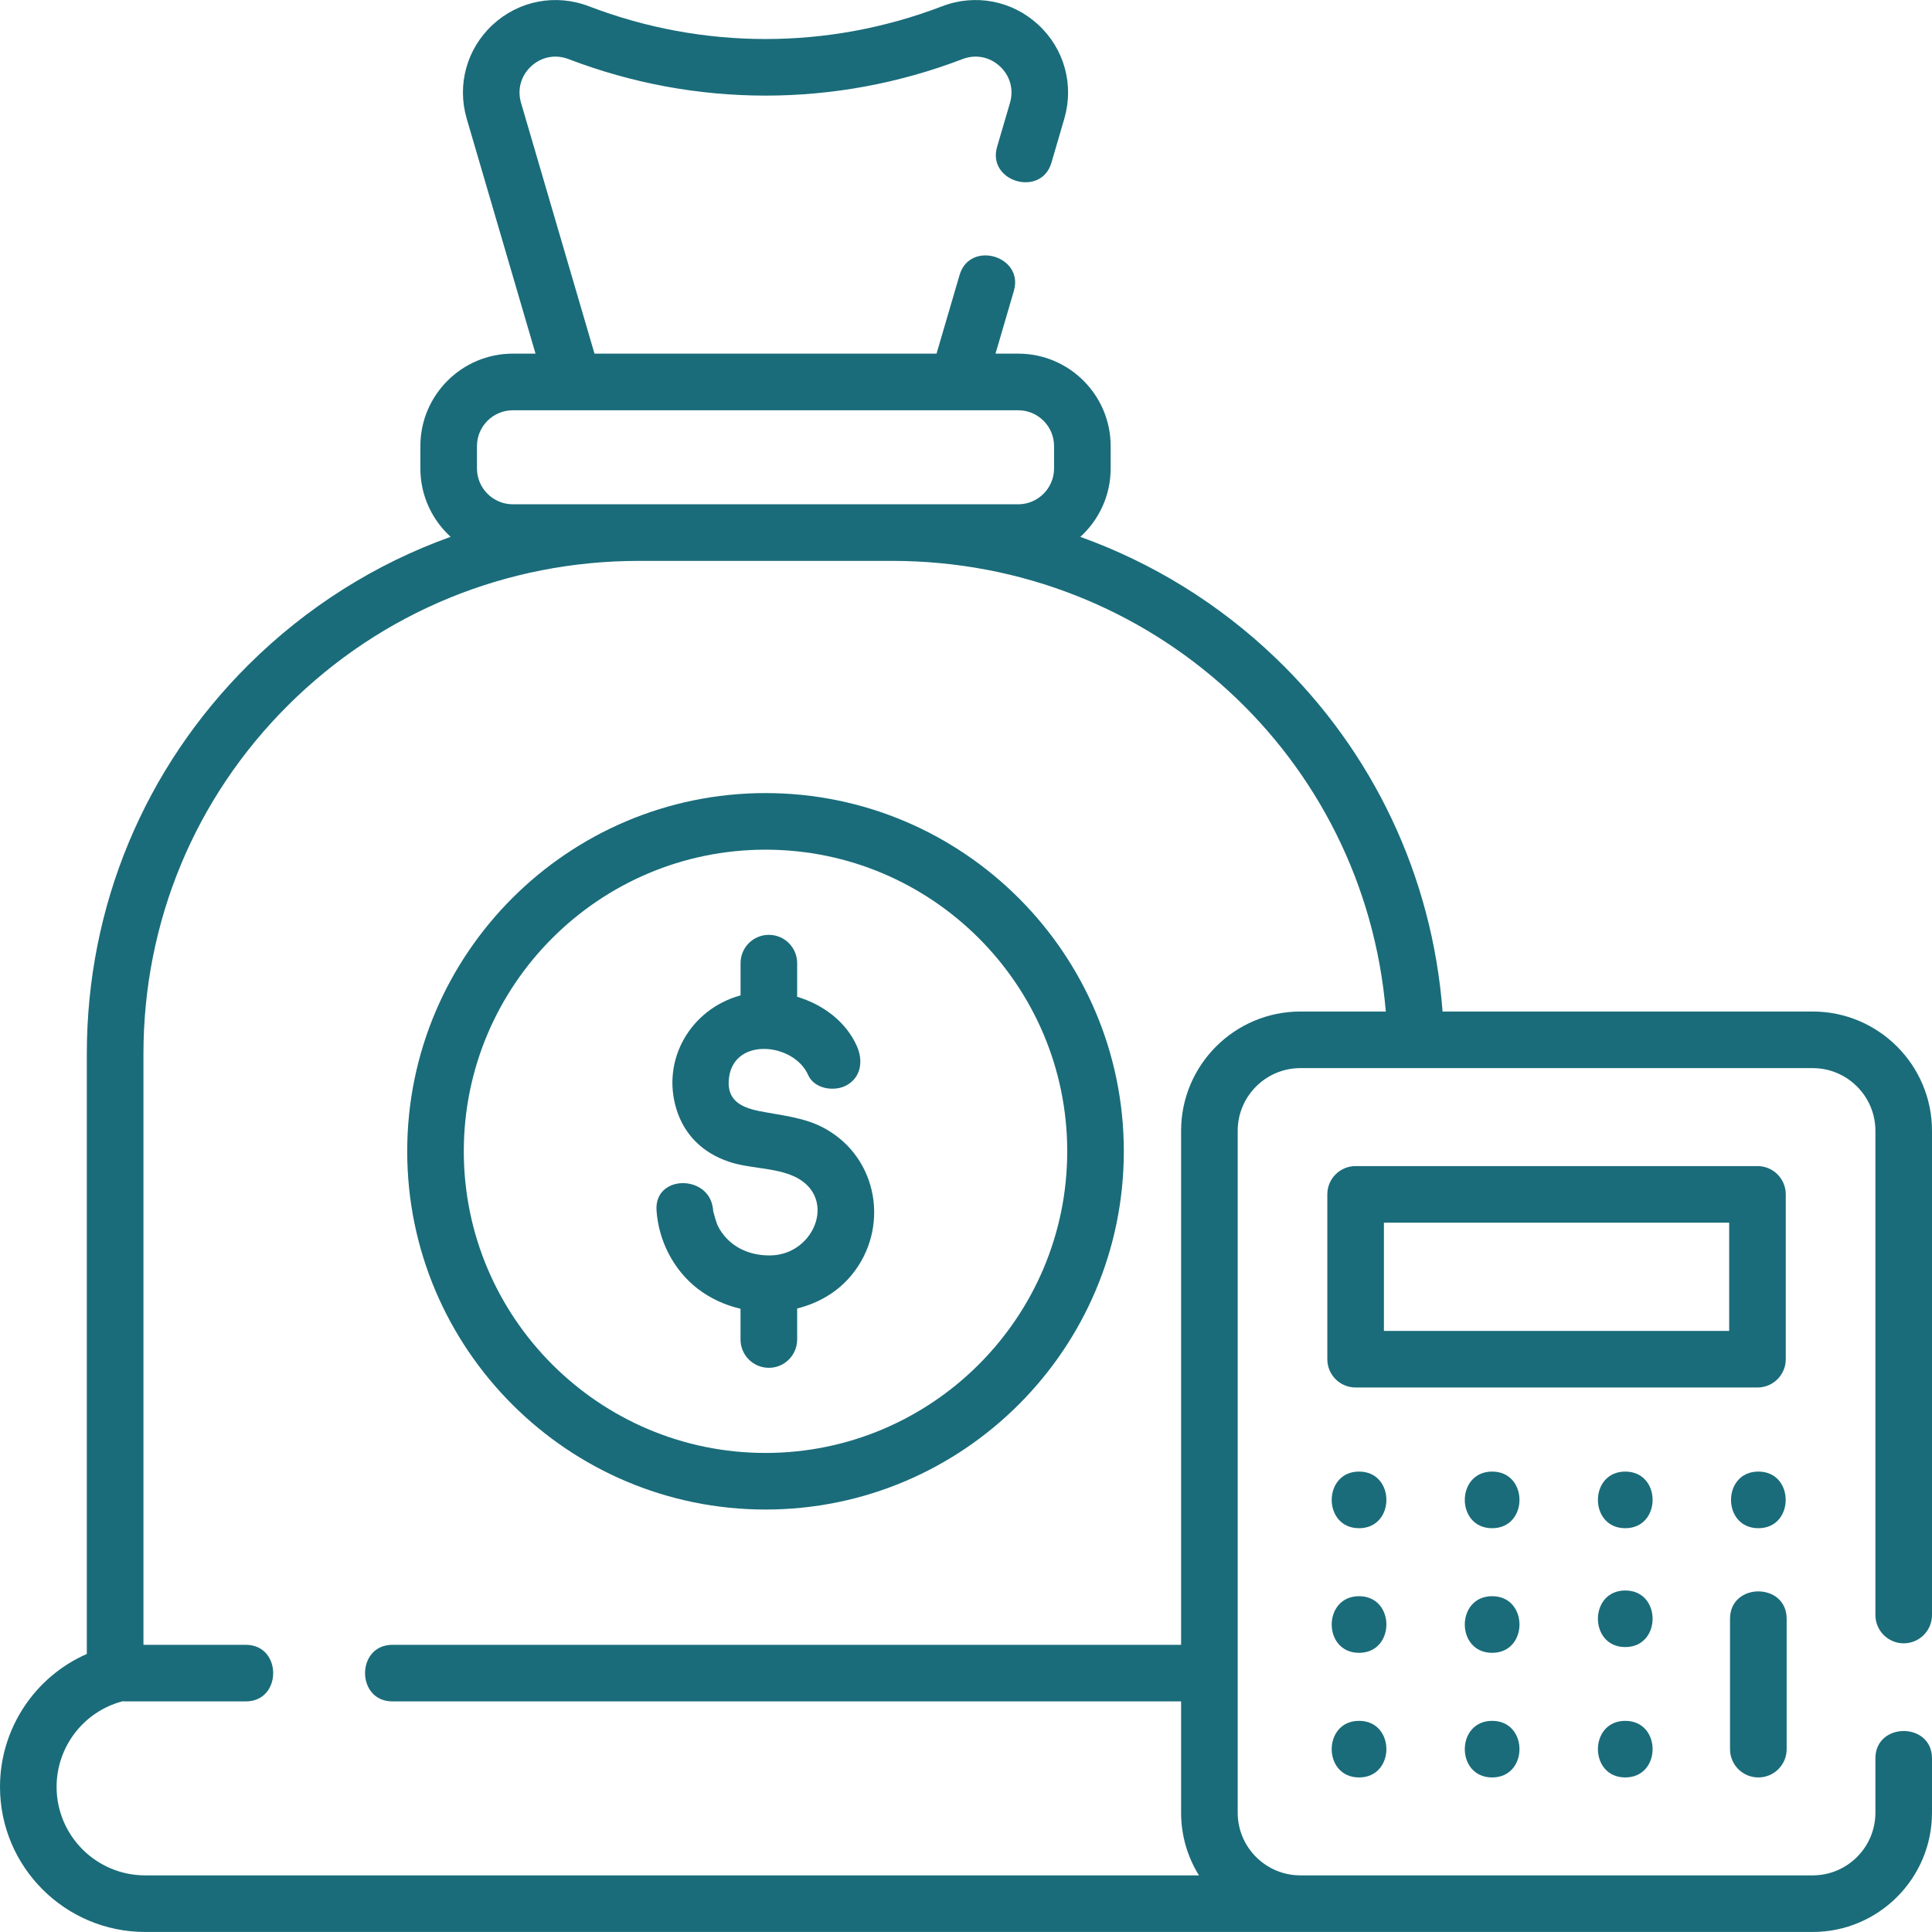 <svg xmlns="http://www.w3.org/2000/svg" width="48" height="48" viewBox="0 0 48 48" fill="none"><g clip-path="url(#clip0_304_483)"><path d="M19.019 19.704C14.111 19.704 10.117 23.697 10.117 28.604C10.117 33.512 14.111 37.504 19.019 37.504C23.927 37.504 27.921 33.512 27.921 28.604C27.921 23.697 23.927 19.704 19.019 19.704V19.704ZM19.019 36.098C14.886 36.098 11.523 32.736 11.523 28.604C11.523 24.472 14.886 21.11 19.019 21.11C23.152 21.11 26.515 24.472 26.515 28.604C26.515 32.736 23.152 36.098 19.019 36.098Z" fill="#1A6C7A"></path><path d="M20.501 28.041C19.986 27.755 19.417 27.716 18.853 27.602C18.385 27.507 18.036 27.316 18.114 26.761C18.256 25.754 19.731 25.918 20.078 26.708C20.232 27.058 20.738 27.132 21.04 26.96C21.401 26.755 21.444 26.344 21.292 25.998C21.023 25.384 20.448 24.958 19.805 24.765V23.929C19.805 23.54 19.49 23.226 19.102 23.226C18.713 23.226 18.399 23.54 18.399 23.929V24.731C18.395 24.732 18.391 24.732 18.388 24.733C17.159 25.075 16.422 26.331 16.809 27.568C17.009 28.208 17.471 28.645 18.099 28.859C18.596 29.029 19.146 29.002 19.637 29.188C20.849 29.649 20.276 31.184 19.131 31.191C18.584 31.194 18.14 30.963 17.884 30.548C17.86 30.508 17.838 30.463 17.819 30.422C17.817 30.416 17.815 30.411 17.813 30.405C17.783 30.326 17.762 30.244 17.739 30.163C17.735 30.146 17.732 30.129 17.729 30.112C17.736 30.165 17.72 30.113 17.718 30.071C17.717 30.06 17.715 30.049 17.714 30.039C17.711 30.02 17.708 30.001 17.704 29.983C17.707 29.997 17.71 30.011 17.712 30.023C17.608 29.173 16.254 29.182 16.311 30.07C16.36 30.821 16.732 31.55 17.326 32.012C17.64 32.256 18.009 32.425 18.398 32.516V33.279C18.398 33.668 18.713 33.983 19.102 33.983C19.49 33.983 19.805 33.668 19.805 33.279V32.509C20.327 32.38 20.808 32.105 21.158 31.678C22.108 30.521 21.826 28.778 20.501 28.041V28.041ZM17.82 30.422C17.844 30.475 17.834 30.457 17.82 30.422V30.422Z" fill="#1A6C7A"></path><path d="M17.729 30.112C17.727 30.095 17.722 30.067 17.713 30.023C17.713 30.028 17.714 30.034 17.715 30.039C17.719 30.063 17.724 30.087 17.729 30.112V30.112Z" fill="#1A6C7A"></path><path d="M43.685 44.16C44.074 44.16 44.389 43.845 44.389 43.457V40.218C44.389 39.311 42.982 39.311 42.982 40.218V43.457C42.982 43.845 43.297 44.16 43.685 44.16Z" fill="#1A6C7A"></path><path d="M47.297 40.828C47.685 40.828 48 40.513 48 40.124V28.095C48 26.46 46.67 25.131 45.036 25.131H35.84C35.586 21.782 34.124 18.679 31.688 16.343C30.283 14.996 28.632 13.982 26.84 13.338C27.303 12.918 27.594 12.312 27.594 11.638V11.083C27.594 9.817 26.564 8.786 25.297 8.786H24.733L25.189 7.228C25.444 6.358 24.095 5.963 23.84 6.833L23.268 8.786H14.77L12.945 2.555C12.848 2.221 12.942 1.882 13.197 1.646C13.453 1.41 13.8 1.344 14.125 1.468C17.281 2.678 20.757 2.678 23.913 1.468C24.238 1.344 24.584 1.41 24.84 1.646C25.096 1.882 25.19 2.222 25.093 2.555L24.773 3.646C24.518 4.516 25.868 4.911 26.123 4.041L26.442 2.95C26.69 2.105 26.441 1.209 25.793 0.612C25.146 0.015 24.232 -0.16 23.409 0.155C20.578 1.241 17.46 1.241 14.629 0.155C13.806 -0.16 12.892 0.015 12.244 0.612C11.597 1.209 11.348 2.105 11.596 2.95L13.305 8.786H12.741C11.474 8.786 10.444 9.817 10.444 11.083V11.638C10.444 12.311 10.734 12.916 11.196 13.337C9.33 14.006 7.62 15.08 6.177 16.513C3.585 19.088 2.157 22.521 2.157 26.182V41.092C0.864 41.659 0 42.948 0 44.394C0 46.382 1.617 47.999 3.606 47.999H45.036C46.67 47.999 48 46.67 48 45.035V43.687C48 42.78 46.594 42.78 46.594 43.687V45.035C46.594 45.895 45.895 46.593 45.036 46.593H32.308C31.449 46.593 30.75 45.895 30.75 45.035V28.095C30.75 27.236 31.449 26.537 32.308 26.537H45.036C45.895 26.537 46.594 27.236 46.594 28.095V40.124C46.594 40.513 46.909 40.828 47.297 40.828ZM12.741 12.529C12.25 12.529 11.85 12.129 11.85 11.638V11.083C11.85 10.592 12.25 10.193 12.741 10.193H14.243H23.794H25.297C25.788 10.193 26.188 10.592 26.188 11.083V11.638C26.188 12.129 25.788 12.529 25.297 12.529H12.741ZM29.344 28.095V40.865H9.75C8.843 40.865 8.843 42.271 9.75 42.271H29.344V45.035C29.344 45.607 29.506 46.14 29.788 46.593H3.606C2.393 46.593 1.406 45.607 1.406 44.394C1.406 43.398 2.078 42.523 3.041 42.269C3.042 42.269 3.042 42.268 3.043 42.268C3.063 42.27 3.084 42.271 3.105 42.271H6.107C7.014 42.271 7.014 40.865 6.107 40.865H3.564V26.182C3.564 22.899 4.844 19.819 7.168 17.511C9.49 15.205 12.582 13.935 15.875 13.935H22.163C28.618 13.935 33.897 18.807 34.43 25.131H32.308C30.673 25.131 29.344 26.461 29.344 28.095Z" fill="#1A6C7A"></path><path d="M44.367 33.769V29.674C44.367 29.285 44.052 28.971 43.664 28.971H33.68C33.291 28.971 32.977 29.285 32.977 29.674V33.769C32.977 34.157 33.291 34.472 33.68 34.472H43.664C44.052 34.472 44.367 34.157 44.367 33.769ZM42.961 33.066H34.383V30.377H42.961V33.066Z" fill="#1A6C7A"></path><path d="M33.765 36.561C32.86 36.561 32.859 37.968 33.765 37.968C34.67 37.968 34.672 36.561 33.765 36.561Z" fill="#1A6C7A"></path><path d="M37.072 36.561C36.167 36.561 36.165 37.968 37.072 37.968C37.977 37.968 37.978 36.561 37.072 36.561Z" fill="#1A6C7A"></path><path d="M40.379 36.561C39.474 36.561 39.473 37.968 40.379 37.968C41.284 37.968 41.286 36.561 40.379 36.561Z" fill="#1A6C7A"></path><path d="M43.686 36.561C42.781 36.561 42.78 37.968 43.686 37.968C44.591 37.968 44.592 36.561 43.686 36.561Z" fill="#1A6C7A"></path><path d="M33.765 39.657C32.86 39.657 32.859 41.064 33.765 41.064C34.67 41.064 34.672 39.657 33.765 39.657Z" fill="#1A6C7A"></path><path d="M37.072 39.657C36.167 39.657 36.165 41.064 37.072 41.064C37.977 41.064 37.978 39.657 37.072 39.657Z" fill="#1A6C7A"></path><path d="M40.379 39.515C39.474 39.515 39.473 40.921 40.379 40.921C41.284 40.921 41.286 39.515 40.379 39.515Z" fill="#1A6C7A"></path><path d="M33.765 44.16C34.67 44.16 34.672 42.754 33.765 42.754C32.86 42.754 32.859 44.16 33.765 44.16Z" fill="#1A6C7A"></path><path d="M37.072 44.16C37.977 44.16 37.978 42.754 37.072 42.754C36.167 42.754 36.165 44.16 37.072 44.16Z" fill="#1A6C7A"></path><path d="M40.379 44.16C41.284 44.16 41.286 42.754 40.379 42.754C39.474 42.754 39.473 44.16 40.379 44.16Z" fill="#1A6C7A"></path></g><defs><clipPath id="clip0_304_483"><rect width="48" height="48" fill="white"></rect></clipPath></defs></svg>
